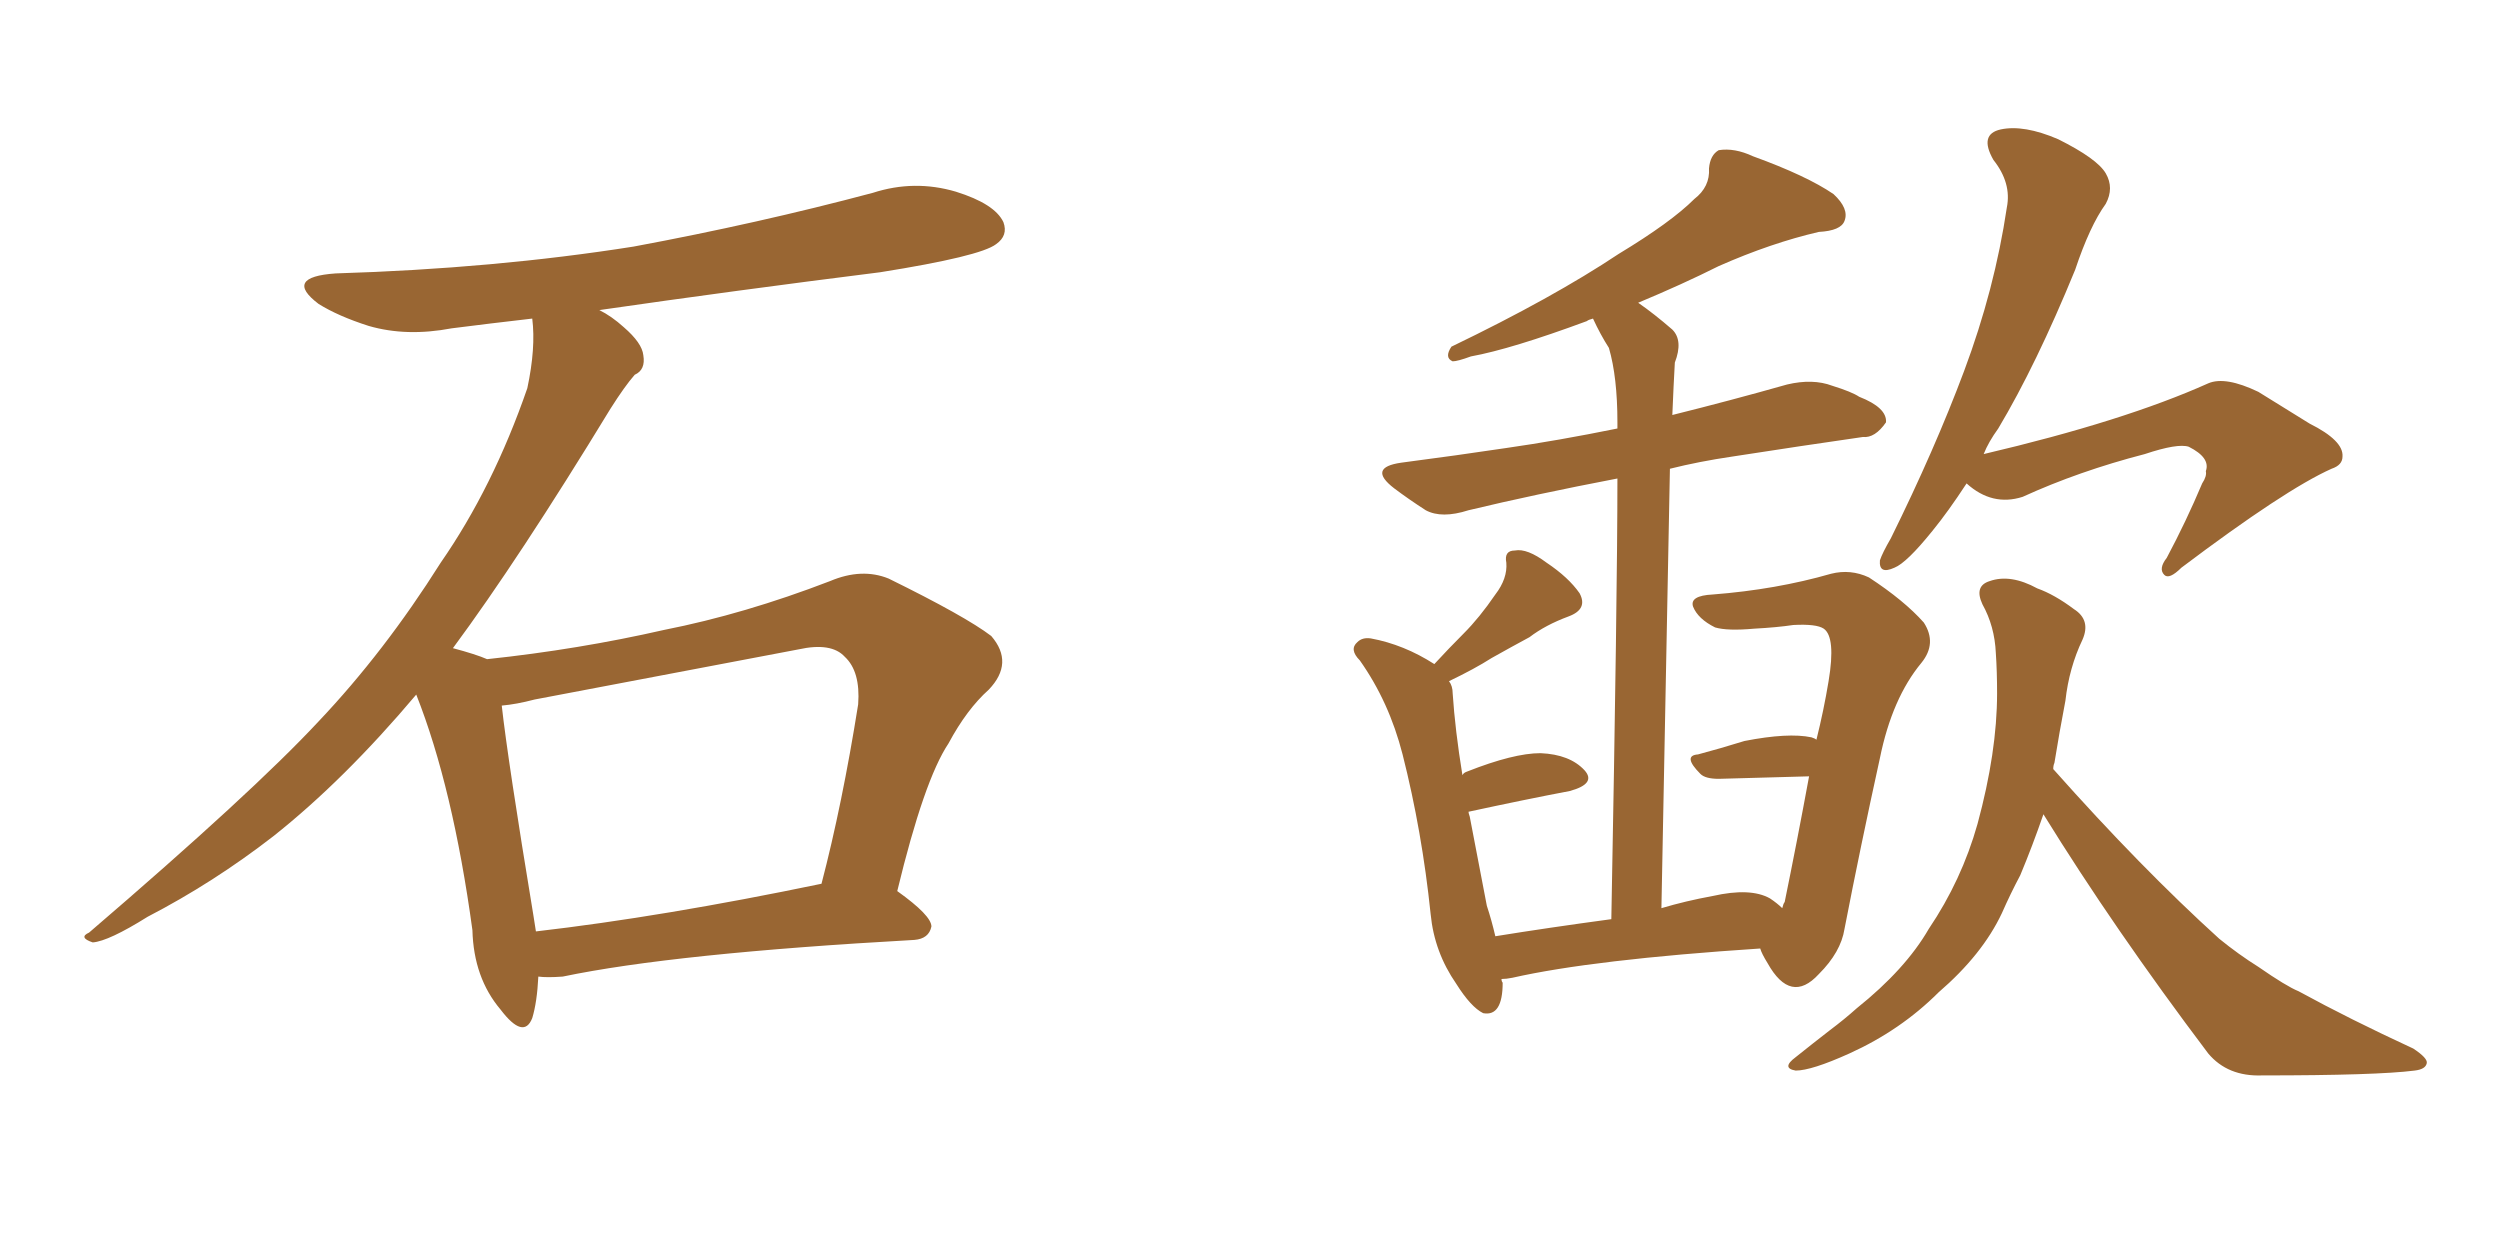 <svg xmlns="http://www.w3.org/2000/svg" xmlns:xlink="http://www.w3.org/1999/xlink" width="300" height="150"><path fill="#996633" padding="10" d="M64.60 117.19L64.60 117.19Q64.45 120.26 63.87 122.17L63.87 122.17Q62.84 124.80 60.06 121.14L60.06 121.14Q56.84 117.33 56.69 111.62L56.69 111.62Q54.35 94.48 49.95 83.35L49.95 83.35Q41.31 93.60 32.81 100.34L32.81 100.34Q25.63 105.91 17.72 110.01L17.72 110.01Q13.04 112.94 11.13 113.09L11.13 113.09Q9.38 112.50 10.69 111.91L10.69 111.91Q30.32 95.07 38.23 86.57L38.23 86.57Q46.14 78.22 52.88 67.53L52.88 67.53Q59.18 58.45 63.28 46.58L63.28 46.58Q64.31 41.75 63.87 38.23L63.87 38.23Q58.74 38.82 54.20 39.40L54.20 39.40Q48.78 40.43 44.24 39.11L44.24 39.11Q40.58 37.94 38.23 36.47L38.23 36.47Q33.98 33.25 40.28 32.81L40.28 32.81Q59.33 32.23 76.03 29.59L76.03 29.59Q90.97 26.81 104.74 23.14L104.74 23.14Q109.72 21.53 114.70 23.00L114.70 23.00Q119.38 24.46 120.41 26.66L120.41 26.66Q121.00 28.27 119.53 29.30L119.53 29.30Q117.63 30.76 105.62 32.67L105.62 32.67Q88.18 34.86 71.92 37.21L71.92 37.21Q73.39 37.94 74.85 39.26L74.85 39.26Q77.05 41.16 77.20 42.63L77.20 42.63Q77.49 44.38 76.17 44.97L76.17 44.97Q75 46.29 73.24 49.07L73.24 49.07Q62.26 67.09 54.35 77.78L54.35 77.78Q57.13 78.52 58.45 79.10L58.45 79.10Q69.43 77.93 79.69 75.59L79.69 75.59Q89.36 73.68 99.61 69.73L99.61 69.73Q103.42 68.12 106.64 69.43L106.64 69.43Q115.87 73.97 118.95 76.32L118.95 76.32Q121.73 79.54 118.65 82.76L118.65 82.76Q116.02 85.11 113.82 89.21L113.82 89.21Q110.89 93.60 107.67 106.93L107.67 106.93Q111.77 109.86 111.77 111.18L111.77 111.18Q111.47 112.65 109.72 112.79L109.72 112.79Q80.86 114.40 67.53 117.19L67.53 117.19Q65.63 117.33 64.60 117.19ZM64.31 111.77L64.31 111.77L64.31 111.77Q79.54 110.01 98.58 106.05L98.58 106.05Q101.07 96.53 102.98 84.52L102.98 84.52Q103.27 80.57 101.37 78.81L101.37 78.81Q99.76 77.05 95.80 77.93L95.80 77.93Q80.42 80.86 64.16 83.94L64.16 83.94Q61.96 84.52 60.21 84.67L60.21 84.67Q60.94 91.26 64.01 109.86L64.01 109.86Q64.16 110.74 64.31 111.77ZM213.87 108.98L213.87 108.98Q214.01 108.40 214.16 108.25L214.16 108.25Q215.63 101.07 217.09 93.16L217.09 93.16Q212.11 93.31 206.25 93.46L206.25 93.46Q204.64 93.46 204.05 92.87L204.05 92.87Q201.86 90.67 203.76 90.53L203.76 90.53Q206.54 89.79 209.33 88.92L209.33 88.92Q214.60 87.89 217.38 88.48L217.38 88.48Q217.82 88.62 217.97 88.77L217.97 88.77Q218.85 85.25 219.43 81.74L219.43 81.74Q220.31 76.46 218.85 75.44L218.85 75.44Q217.97 74.85 215.19 75L215.19 75Q213.28 75.29 210.50 75.44L210.50 75.44Q207.28 75.73 205.81 75.29L205.81 75.29Q203.76 74.27 203.17 72.80L203.17 72.80Q202.73 71.48 205.52 71.34L205.52 71.34Q213.13 70.75 219.73 68.85L219.73 68.85Q222.07 68.26 224.27 69.29L224.27 69.29Q228.52 72.07 230.86 74.71L230.86 74.71Q232.47 77.20 230.57 79.54L230.57 79.54Q227.05 83.79 225.59 90.97L225.59 90.97Q223.24 101.66 221.34 111.47L221.34 111.47Q220.90 114.26 218.26 116.89L218.26 116.89Q214.89 120.56 212.11 115.58L212.11 115.58Q211.38 114.40 211.23 113.82L211.23 113.82Q191.16 115.14 181.49 117.33L181.49 117.33Q180.76 117.48 180.18 117.48L180.18 117.48Q180.18 117.77 180.32 117.92L180.32 117.92Q180.32 122.02 177.98 121.58L177.98 121.58Q176.51 120.85 174.76 118.07L174.76 118.07Q172.12 114.26 171.68 109.72L171.68 109.72Q170.65 99.76 168.31 90.53L168.31 90.53Q166.70 84.23 163.18 79.25L163.18 79.25Q161.87 77.93 162.89 77.05L162.89 77.05Q163.48 76.46 164.50 76.61L164.50 76.61Q168.46 77.34 172.12 79.69L172.12 79.69Q173.88 77.78 175.63 76.03L175.63 76.03Q177.54 74.12 179.44 71.34L179.44 71.34Q180.91 69.43 180.76 67.53L180.76 67.53Q180.47 66.06 181.79 66.06L181.79 66.06Q183.25 65.77 185.60 67.53L185.60 67.53Q188.23 69.29 189.55 71.19L189.55 71.19Q190.58 73.10 188.23 73.97L188.23 73.97Q185.45 75 183.54 76.46L183.54 76.46Q181.35 77.64 179.00 78.96L179.00 78.96Q176.95 80.27 173.88 81.74L173.88 81.74Q174.32 82.32 174.32 83.20L174.32 83.20Q174.61 87.60 175.49 93.02L175.49 93.02Q175.63 92.72 176.07 92.58L176.07 92.58Q181.64 90.38 184.86 90.38L184.86 90.38Q188.38 90.53 190.14 92.43L190.14 92.43Q191.60 94.04 188.38 94.92L188.38 94.92Q182.96 95.95 176.22 97.41L176.22 97.41Q176.22 97.56 176.37 98.00L176.37 98.00Q177.54 104.15 178.42 108.69L178.42 108.69Q179.00 110.45 179.44 112.35L179.44 112.35Q185.74 111.33 193.36 110.30L193.36 110.30Q194.09 71.19 194.09 57.42L194.09 57.42Q184.13 59.33 176.22 61.23L176.22 61.23Q173.00 62.26 171.09 61.23L171.09 61.23Q169.04 59.91 167.29 58.59L167.29 58.59Q164.06 56.10 168.16 55.52L168.16 55.52Q174.90 54.64 180.76 53.76L180.76 53.76Q186.91 52.88 194.09 51.42L194.09 51.42Q194.09 50.83 194.09 50.68L194.09 50.68Q194.09 45.26 193.07 41.75L193.07 41.75Q192.04 40.14 191.16 38.23L191.16 38.23Q190.58 38.38 190.43 38.53L190.43 38.53Q181.35 41.89 176.51 42.77L176.51 42.77Q174.90 43.36 174.32 43.36L174.32 43.36Q173.29 42.92 174.17 41.60L174.17 41.60Q186.33 35.74 194.24 30.47L194.24 30.47Q200.54 26.66 203.32 23.88L203.32 23.88Q205.22 22.41 205.08 20.21L205.08 20.21Q205.22 18.60 206.25 18.02L206.25 18.02Q208.15 17.72 210.35 18.75L210.35 18.75Q216.80 21.09 220.02 23.29L220.02 23.29Q221.92 25.05 221.34 26.51L221.34 26.51Q220.90 27.69 218.26 27.83L218.26 27.83Q212.55 29.15 206.25 31.93L206.25 31.93Q201.86 34.13 196.58 36.33L196.58 36.33Q198.49 37.65 200.68 39.55L200.68 39.55Q202.00 40.87 200.98 43.51L200.98 43.51Q200.83 46.14 200.68 49.80L200.68 49.80Q207.71 48.05 214.45 46.14L214.45 46.14Q217.53 45.41 219.87 46.29L219.87 46.29Q222.22 47.02 223.10 47.61L223.10 47.61Q226.46 48.93 226.32 50.68L226.32 50.68Q225 52.59 223.54 52.44L223.54 52.44Q216.36 53.47 207.86 54.79L207.86 54.79Q203.91 55.37 200.39 56.25L200.39 56.25Q199.95 79.39 199.37 108.98L199.37 108.98Q202.29 108.11 205.52 107.52L205.52 107.52Q210.06 106.49 212.40 107.81L212.40 107.81Q213.28 108.40 213.87 108.98ZM235.99 58.01L235.99 58.01Q233.79 61.38 231.88 63.72L231.88 63.72Q228.81 67.53 227.34 68.12L227.34 68.12Q225.44 68.99 225.59 67.24L225.59 67.24Q225.88 66.36 226.90 64.60L226.90 64.60Q232.18 53.91 235.69 44.53L235.69 44.53Q239.36 34.72 240.82 24.90L240.82 24.90Q241.41 21.97 239.21 19.19L239.21 19.19Q237.45 16.11 240.09 15.53L240.09 15.53Q242.87 14.94 246.97 16.70L246.97 16.70Q251.66 19.04 252.69 20.80L252.69 20.80Q253.71 22.56 252.69 24.46L252.69 24.46Q250.78 27.10 249.02 32.37L249.02 32.37Q244.34 43.80 239.79 51.42L239.79 51.42Q238.62 53.03 238.04 54.49L238.04 54.49Q254.88 50.54 264.99 46.00L264.99 46.00Q267.04 45.12 271.00 47.02L271.00 47.02Q274.07 48.93 277.15 50.83L277.15 50.83Q281.25 52.88 281.10 54.79L281.10 54.79Q281.10 55.81 279.79 56.25L279.79 56.25Q274.22 58.74 261.77 68.12L261.77 68.12Q260.30 69.58 259.72 68.99L259.72 68.99Q258.98 68.26 260.01 66.94L260.01 66.94Q262.35 62.55 264.26 58.01L264.26 58.01Q264.84 57.13 264.70 56.54L264.70 56.54Q265.28 54.93 262.65 53.61L262.65 53.61Q261.33 53.17 257.37 54.49L257.37 54.49Q249.46 56.54 242.72 59.62L242.72 59.62Q239.06 60.79 235.99 58.01ZM245.21 97.71L245.21 97.71L245.21 97.71Q243.90 101.51 242.43 105.03L242.43 105.03Q241.26 107.23 240.23 109.57L240.23 109.57Q237.89 114.55 232.62 119.09L232.62 119.09Q228.08 123.63 221.92 126.42L221.92 126.42Q217.38 128.47 215.48 128.47L215.48 128.47Q213.72 128.17 215.48 126.86L215.48 126.86Q217.68 125.10 219.58 123.63L219.58 123.63Q221.34 122.31 222.80 121.00L222.80 121.00Q228.66 116.31 231.45 111.47L231.45 111.47Q235.40 105.62 237.30 98.88L237.30 98.88Q239.65 90.23 239.65 83.20L239.65 83.20Q239.65 80.57 239.50 78.37L239.50 78.37Q239.36 75.15 237.89 72.51L237.89 72.51Q236.87 70.31 238.77 69.73L238.77 69.73Q241.26 68.85 244.48 70.61L244.48 70.61Q246.53 71.34 248.88 73.10L248.88 73.10Q250.93 74.41 249.90 76.76L249.90 76.76Q248.29 80.13 247.85 84.08L247.85 84.08Q247.12 87.89 246.53 91.55L246.53 91.55Q246.39 91.85 246.39 92.29L246.39 92.29Q256.93 104.15 266.31 112.65L266.31 112.65Q268.65 114.55 271.00 116.02L271.00 116.02Q274.37 118.36 275.83 118.95L275.83 118.95Q281.98 122.31 289.60 125.83L289.60 125.83Q291.36 127.00 291.21 127.59L291.21 127.59Q291.06 128.32 289.75 128.47L289.75 128.47Q285.21 129.05 271.44 129.05L271.44 129.05Q267.33 129.20 264.99 126.42L264.99 126.42Q253.71 111.47 245.21 97.71Z"/></svg>